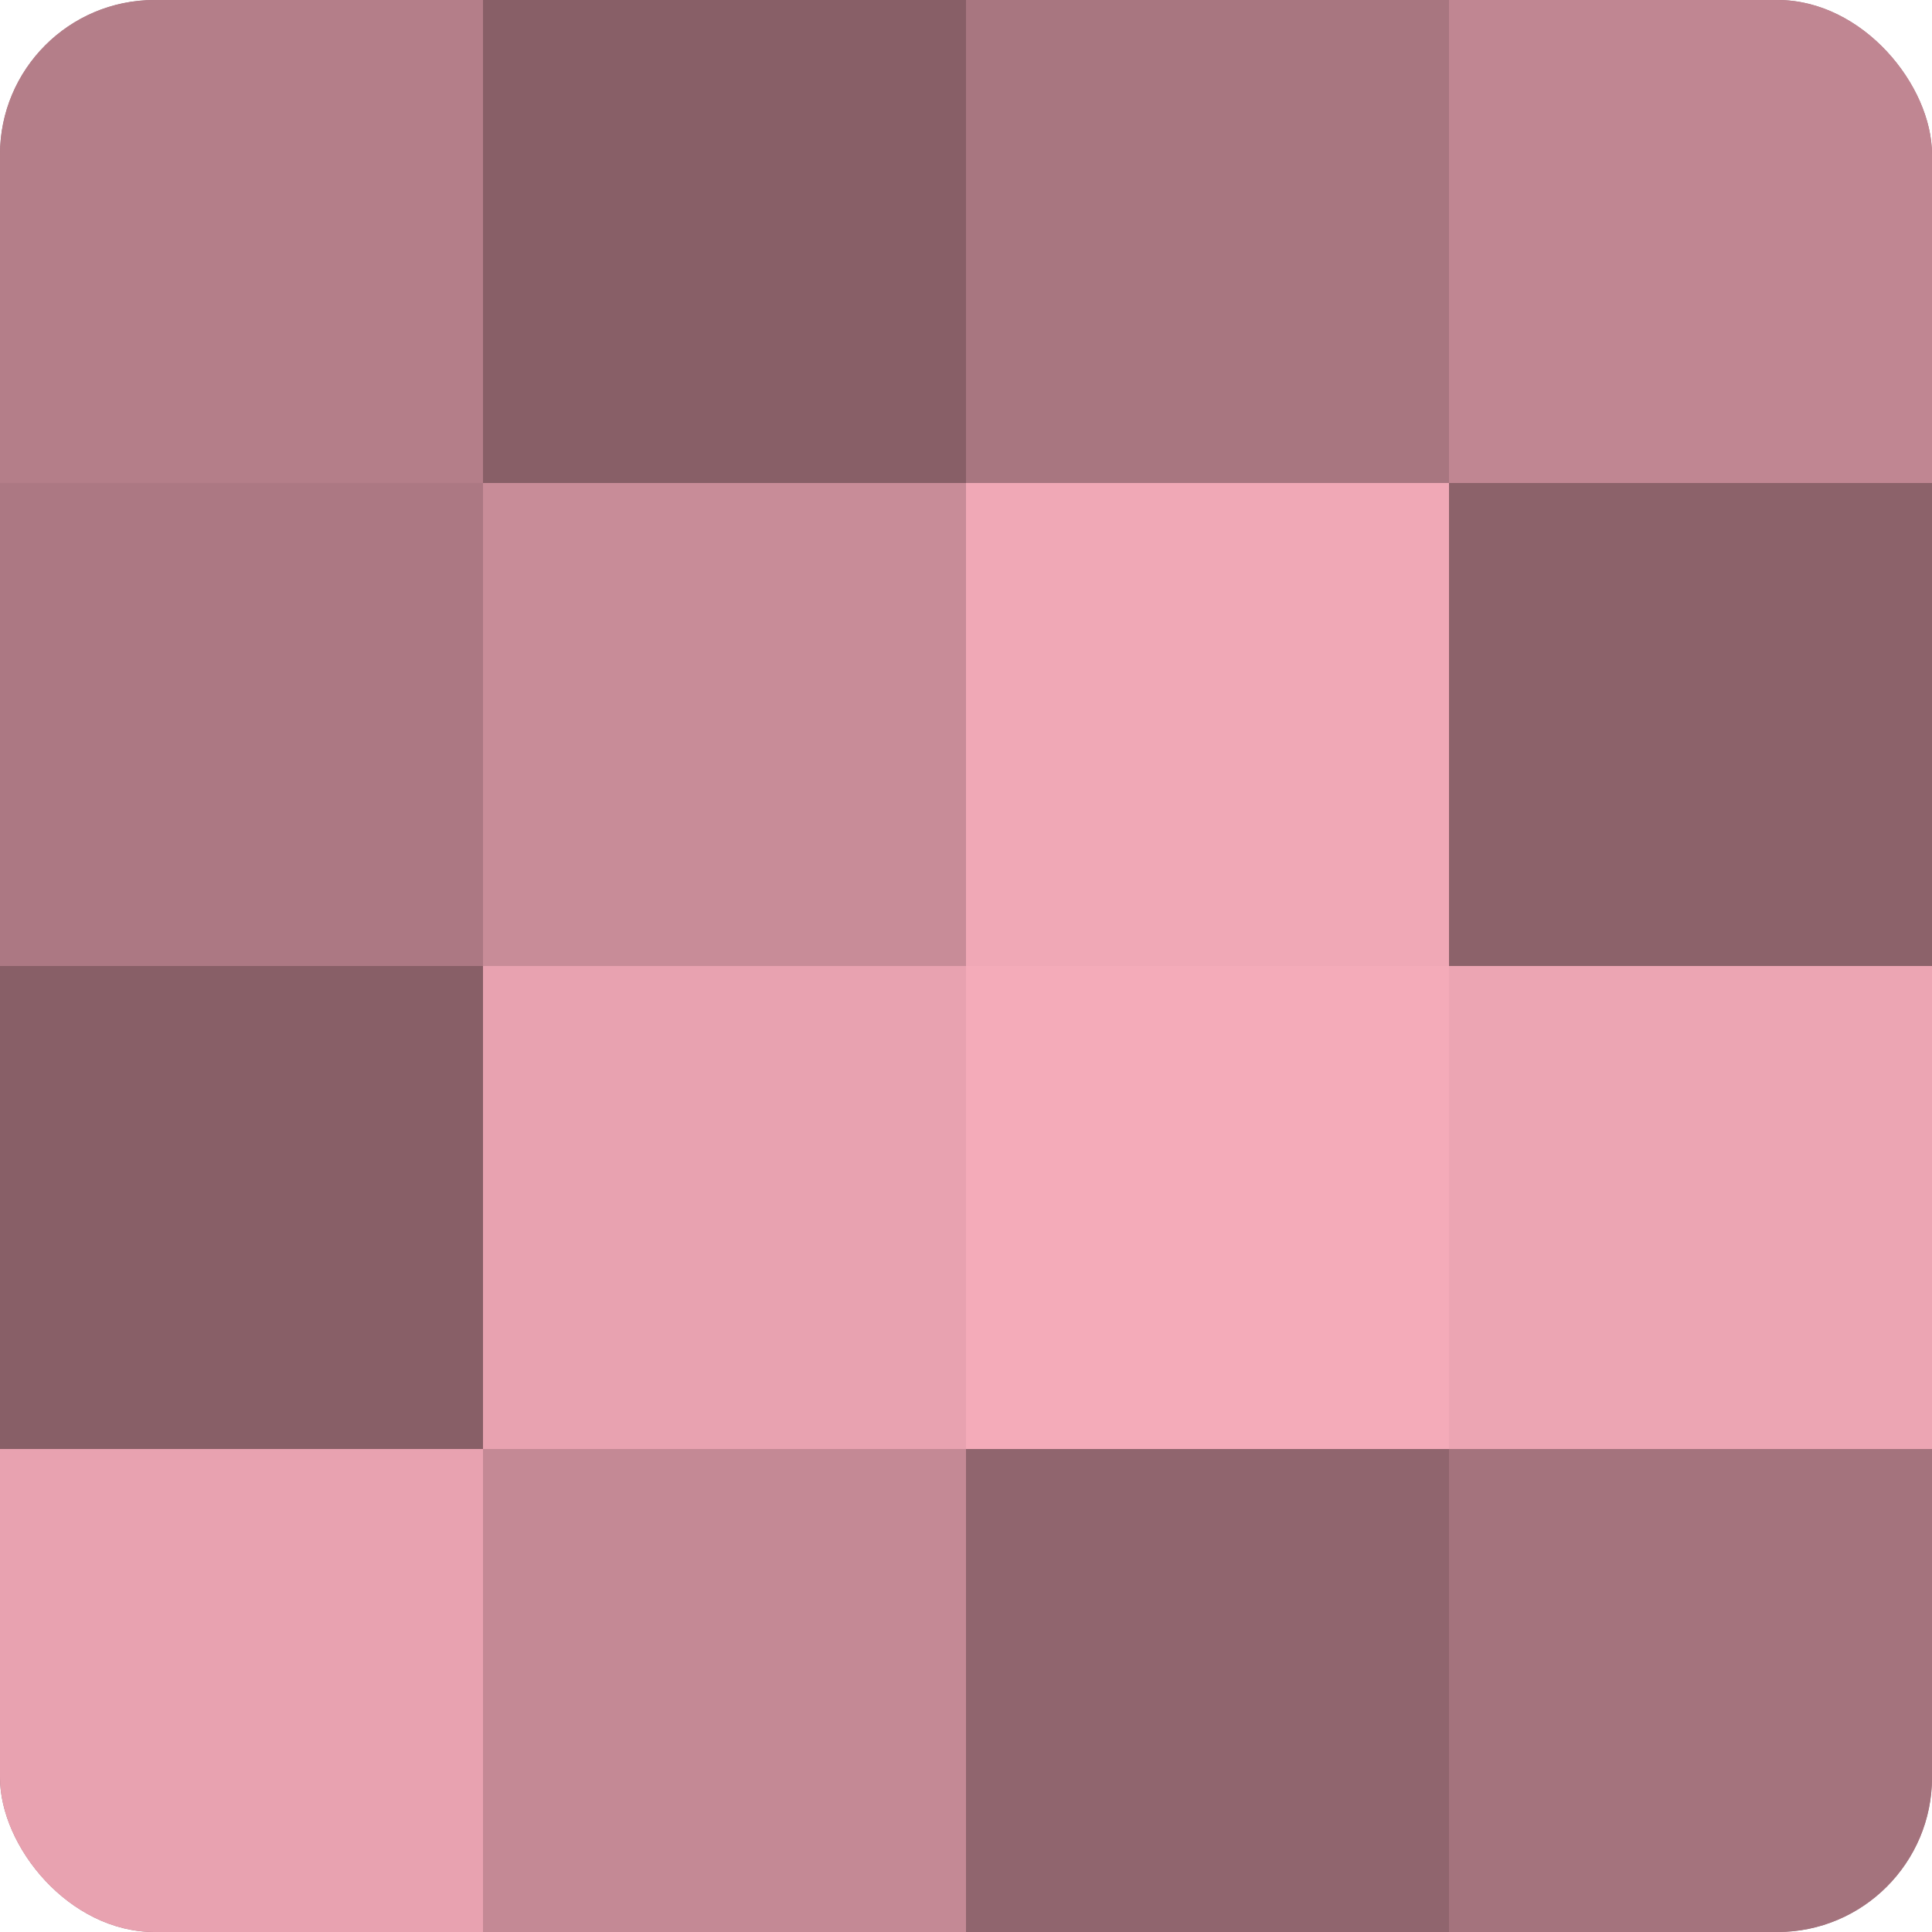 <?xml version="1.0" encoding="UTF-8"?>
<svg xmlns="http://www.w3.org/2000/svg" width="80" height="80" viewBox="0 0 100 100" preserveAspectRatio="xMidYMid meet"><defs><clipPath id="c" width="100" height="100"><rect width="100" height="100" rx="8" ry="8"/></clipPath></defs><g clip-path="url(#c)"><rect width="100" height="100" fill="#a0707a"/><rect width="25" height="25" fill="#b47e89"/><rect y="25" width="25" height="25" fill="#ac7883"/><rect y="50" width="25" height="25" fill="#885f67"/><rect y="75" width="25" height="25" fill="#e8a2b0"/><rect x="25" width="25" height="25" fill="#885f67"/><rect x="25" y="25" width="25" height="25" fill="#c88c98"/><rect x="25" y="50" width="25" height="25" fill="#e8a2b0"/><rect x="25" y="75" width="25" height="25" fill="#c48995"/><rect x="50" width="25" height="25" fill="#a87680"/><rect x="50" y="25" width="25" height="25" fill="#f0a8b6"/><rect x="50" y="50" width="25" height="25" fill="#f4abb9"/><rect x="50" y="75" width="25" height="25" fill="#90656e"/><rect x="75" width="25" height="25" fill="#c08692"/><rect x="75" y="25" width="25" height="25" fill="#8c626a"/><rect x="75" y="50" width="25" height="25" fill="#eca5b3"/><rect x="75" y="75" width="25" height="25" fill="#a4737d"/></g></svg>
